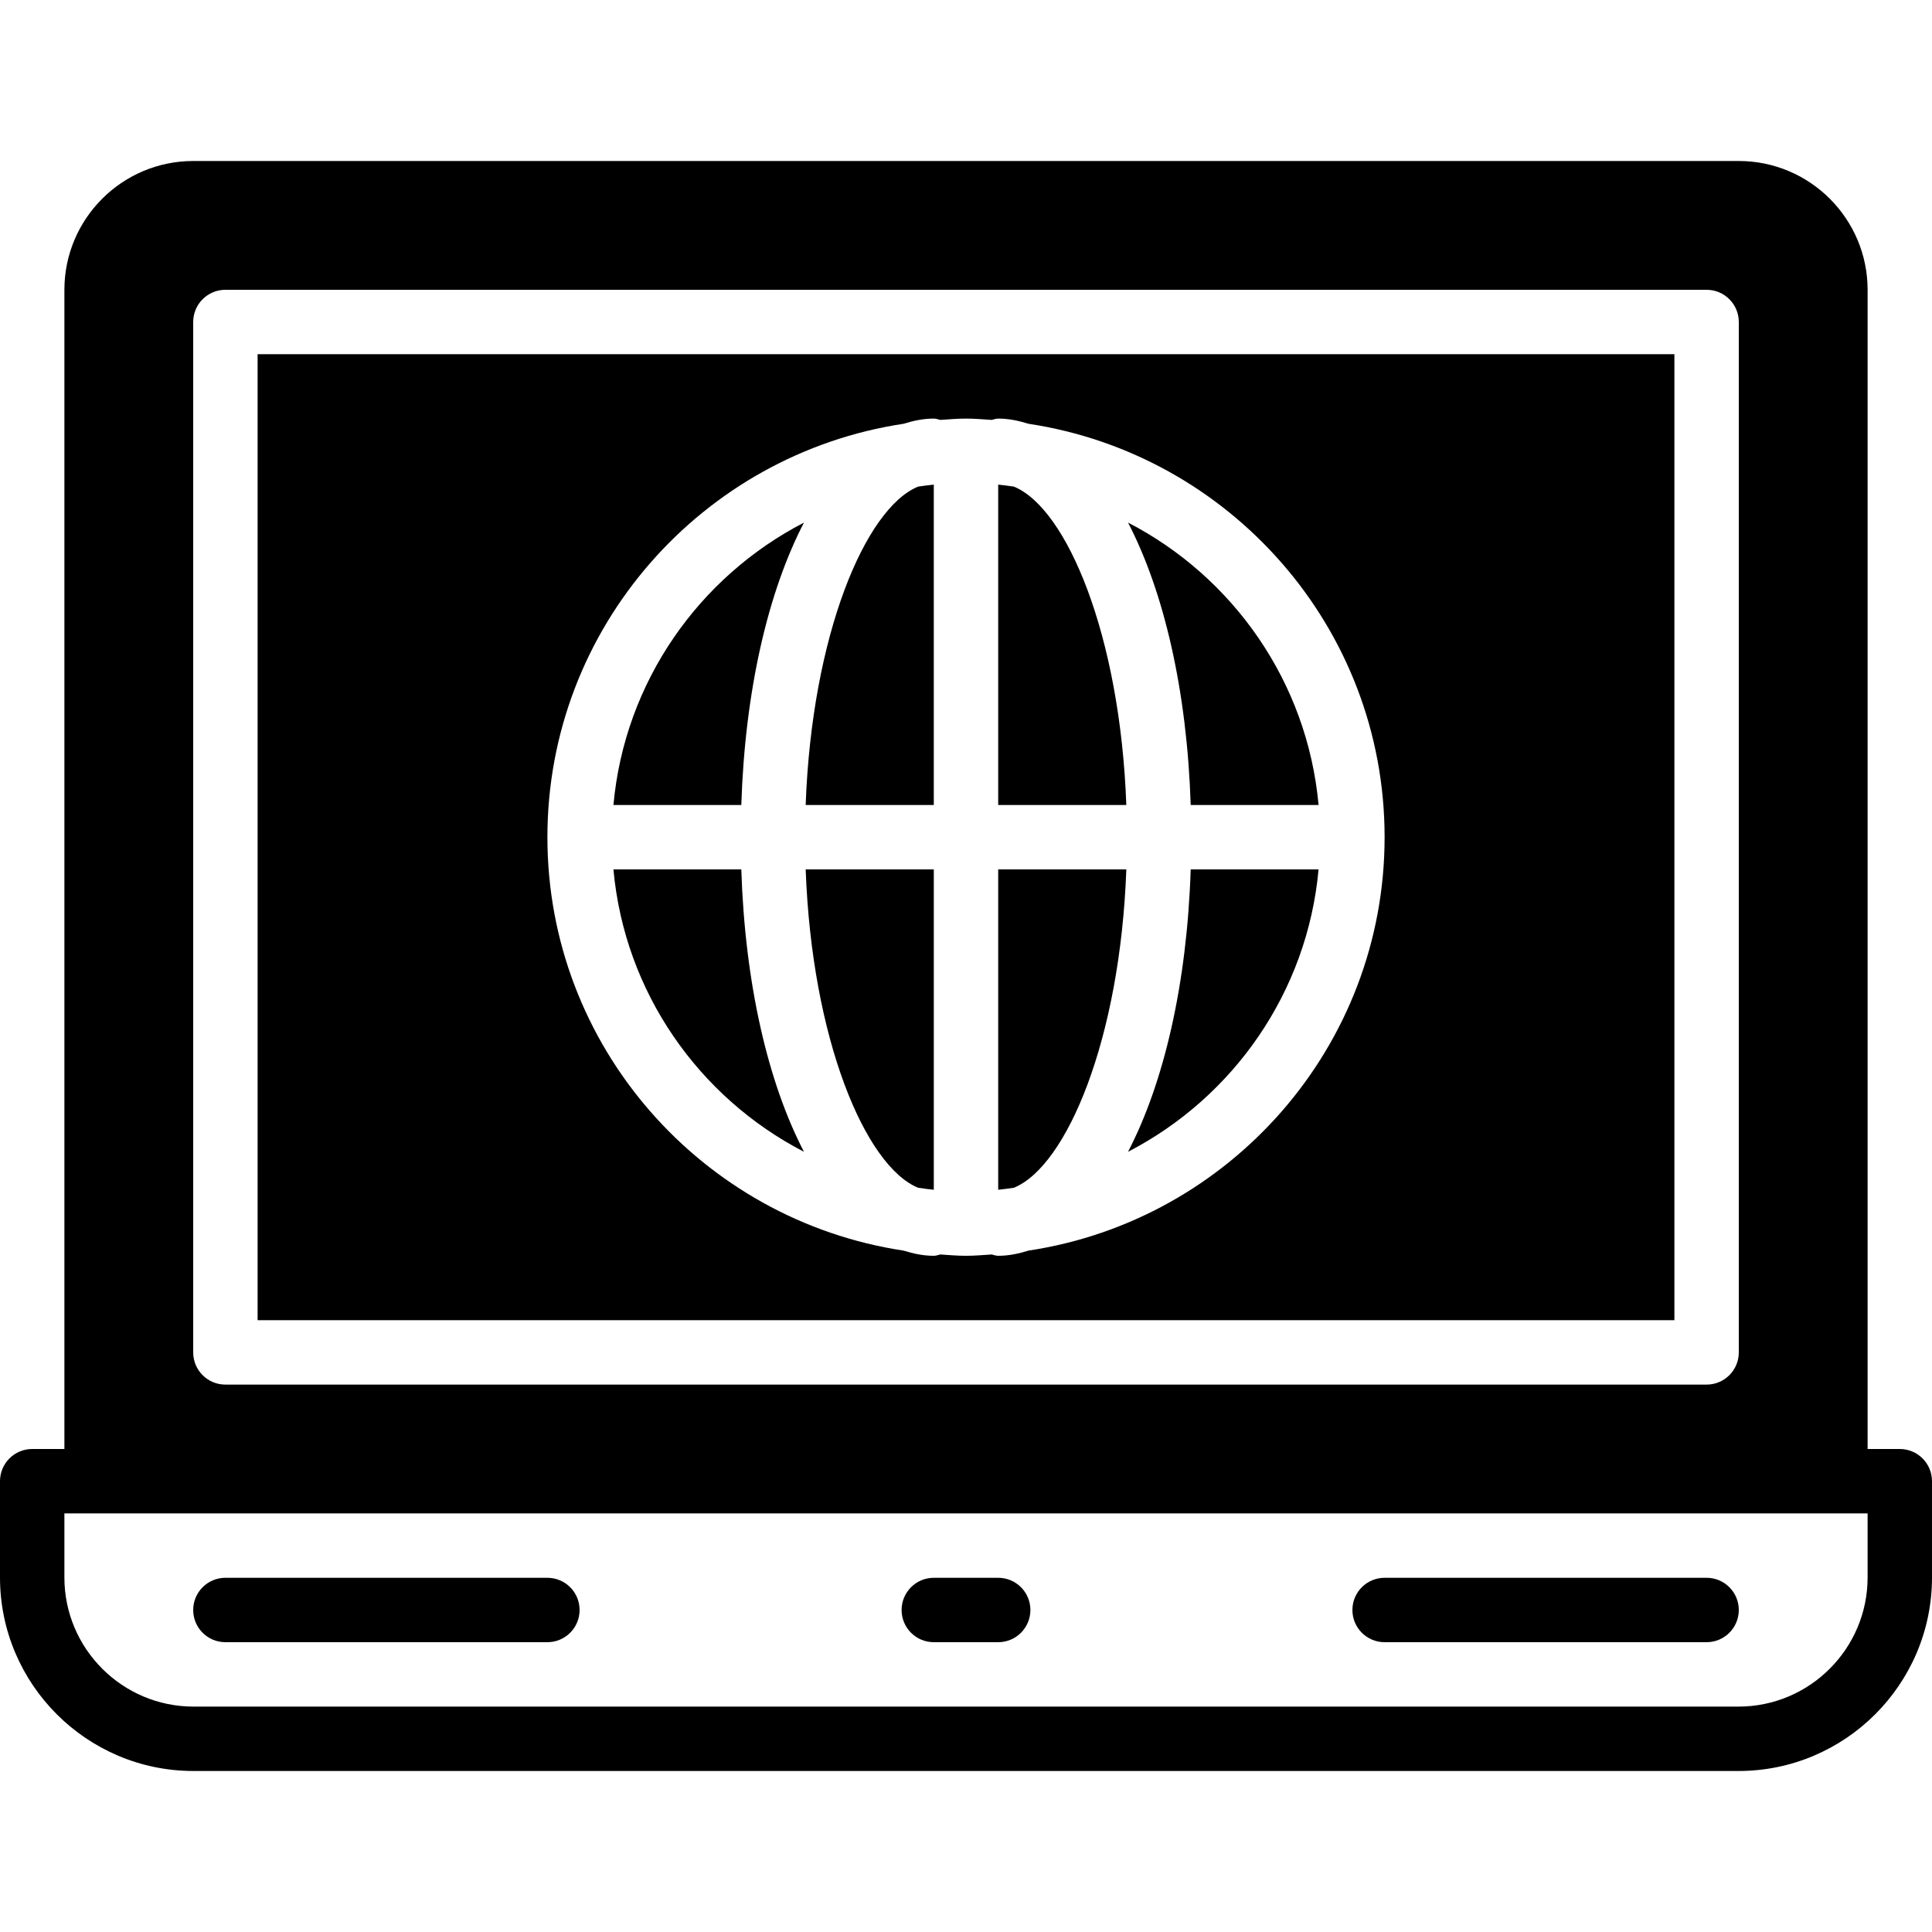 <?xml version="1.0" encoding="iso-8859-1"?>
<!-- Uploaded to: SVG Repo, www.svgrepo.com, Generator: SVG Repo Mixer Tools -->
<svg fill="#000000" height="800px" width="800px" version="1.1" id="Layer_1" xmlns="http://www.w3.org/2000/svg" xmlns:xlink="http://www.w3.org/1999/xlink" 
	 viewBox="0 0 512 512" xml:space="preserve">
<g>
	<g>
		<g>
			<path d="M503.467,384h-8.533V76.8c0-18.825-15.309-34.133-34.133-34.133H51.2c-18.825,0-34.133,15.309-34.133,34.133V384H8.533
				C3.823,384,0,387.814,0,392.533v25.515c0,28.271,23.006,51.285,51.285,51.285h409.429c28.279,0,51.285-23.014,51.285-51.285
				v-25.515C512,387.814,508.177,384,503.467,384z M51.2,85.333c0-4.719,3.823-8.533,8.533-8.533h392.533
				c4.71,0,8.533,3.814,8.533,8.533V358.4c0,4.719-3.823,8.533-8.533,8.533H59.733c-4.71,0-8.533-3.814-8.533-8.533V85.333z
				 M494.933,418.048c0,18.867-15.351,34.219-34.219,34.219H51.285c-18.867,0-34.219-15.351-34.219-34.219v-16.981H25.6h460.8h8.533
				V418.048z"/>
			<path d="M145.067,418.132H59.733c-4.71,0-8.533,3.814-8.533,8.533s3.823,8.533,8.533,8.533h85.333
				c4.71,0,8.533-3.814,8.533-8.533S149.777,418.132,145.067,418.132z"/>
			<path d="M452.267,418.132h-85.333c-4.71,0-8.533,3.814-8.533,8.533s3.823,8.533,8.533,8.533h85.333
				c4.71,0,8.533-3.814,8.533-8.533S456.977,418.132,452.267,418.132z"/>
			<path d="M264.533,418.132h-17.067c-4.71,0-8.533,3.814-8.533,8.533s3.823,8.533,8.533,8.533h17.067
				c4.71,0,8.533-3.814,8.533-8.533S269.244,418.132,264.533,418.132z"/>
			<path d="M298.941,305.236c27.802-14.379,47.531-42.197,50.492-74.837h-33.886C314.575,260.744,308.456,286.924,298.941,305.236z"
				/>
			<path d="M243.321,314.772c1.382,0.188,2.748,0.401,4.147,0.529v-84.907h-33.954C215.136,275.331,229.292,309.047,243.321,314.772
				z"/>
			<path d="M264.533,315.299c1.399-0.128,2.765-0.341,4.147-0.529c14.029-5.717,28.186-39.441,29.807-84.369h-33.954V315.299z"/>
			<path d="M268.679,128.957c-1.382-0.188-2.748-0.401-4.147-0.529v84.907h33.954C296.864,168.399,282.708,134.683,268.679,128.957z
				"/>
			<path d="M298.941,138.493c9.515,18.313,15.633,44.493,16.606,74.837h33.886C346.472,180.691,326.743,152.872,298.941,138.493z"/>
			<path d="M443.733,93.865H68.267v256h375.467V93.865z M272.555,331.424c-2.611,0.819-5.274,1.374-8.021,1.374
				c-0.606,0-1.143-0.222-1.715-0.35c-2.261,0.145-4.514,0.35-6.818,0.35s-4.557-0.205-6.818-0.35
				c-0.572,0.128-1.109,0.35-1.715,0.35c-2.748,0-5.41-0.555-8.021-1.374c-53.325-8.038-94.379-54.033-94.379-109.56
				c0-55.526,41.054-101.521,94.379-109.559c2.611-0.819,5.274-1.374,8.021-1.374c0.606,0,1.143,0.222,1.715,0.35
				c2.27-0.145,4.514-0.35,6.818-0.35s4.548,0.205,6.818,0.35c0.572-0.128,1.109-0.35,1.715-0.35c2.748,0,5.41,0.555,8.021,1.374
				c53.325,8.038,94.379,54.033,94.379,109.559C366.933,277.391,325.879,323.386,272.555,331.424z"/>
			<path d="M162.566,213.332h33.886c0.973-30.345,7.091-56.525,16.606-74.837C185.256,152.873,165.527,180.692,162.566,213.332z"/>
			<path d="M247.465,128.433c-1.399,0.12-2.765,0.333-4.147,0.521c-14.029,5.726-28.186,39.45-29.807,84.378h33.954V128.433z"/>
			<path d="M162.566,230.398c2.961,32.64,22.69,60.459,50.492,74.837c-9.515-18.313-15.633-44.493-16.606-74.837H162.566z"/>
		</g>
	</g>
</g>
</svg>